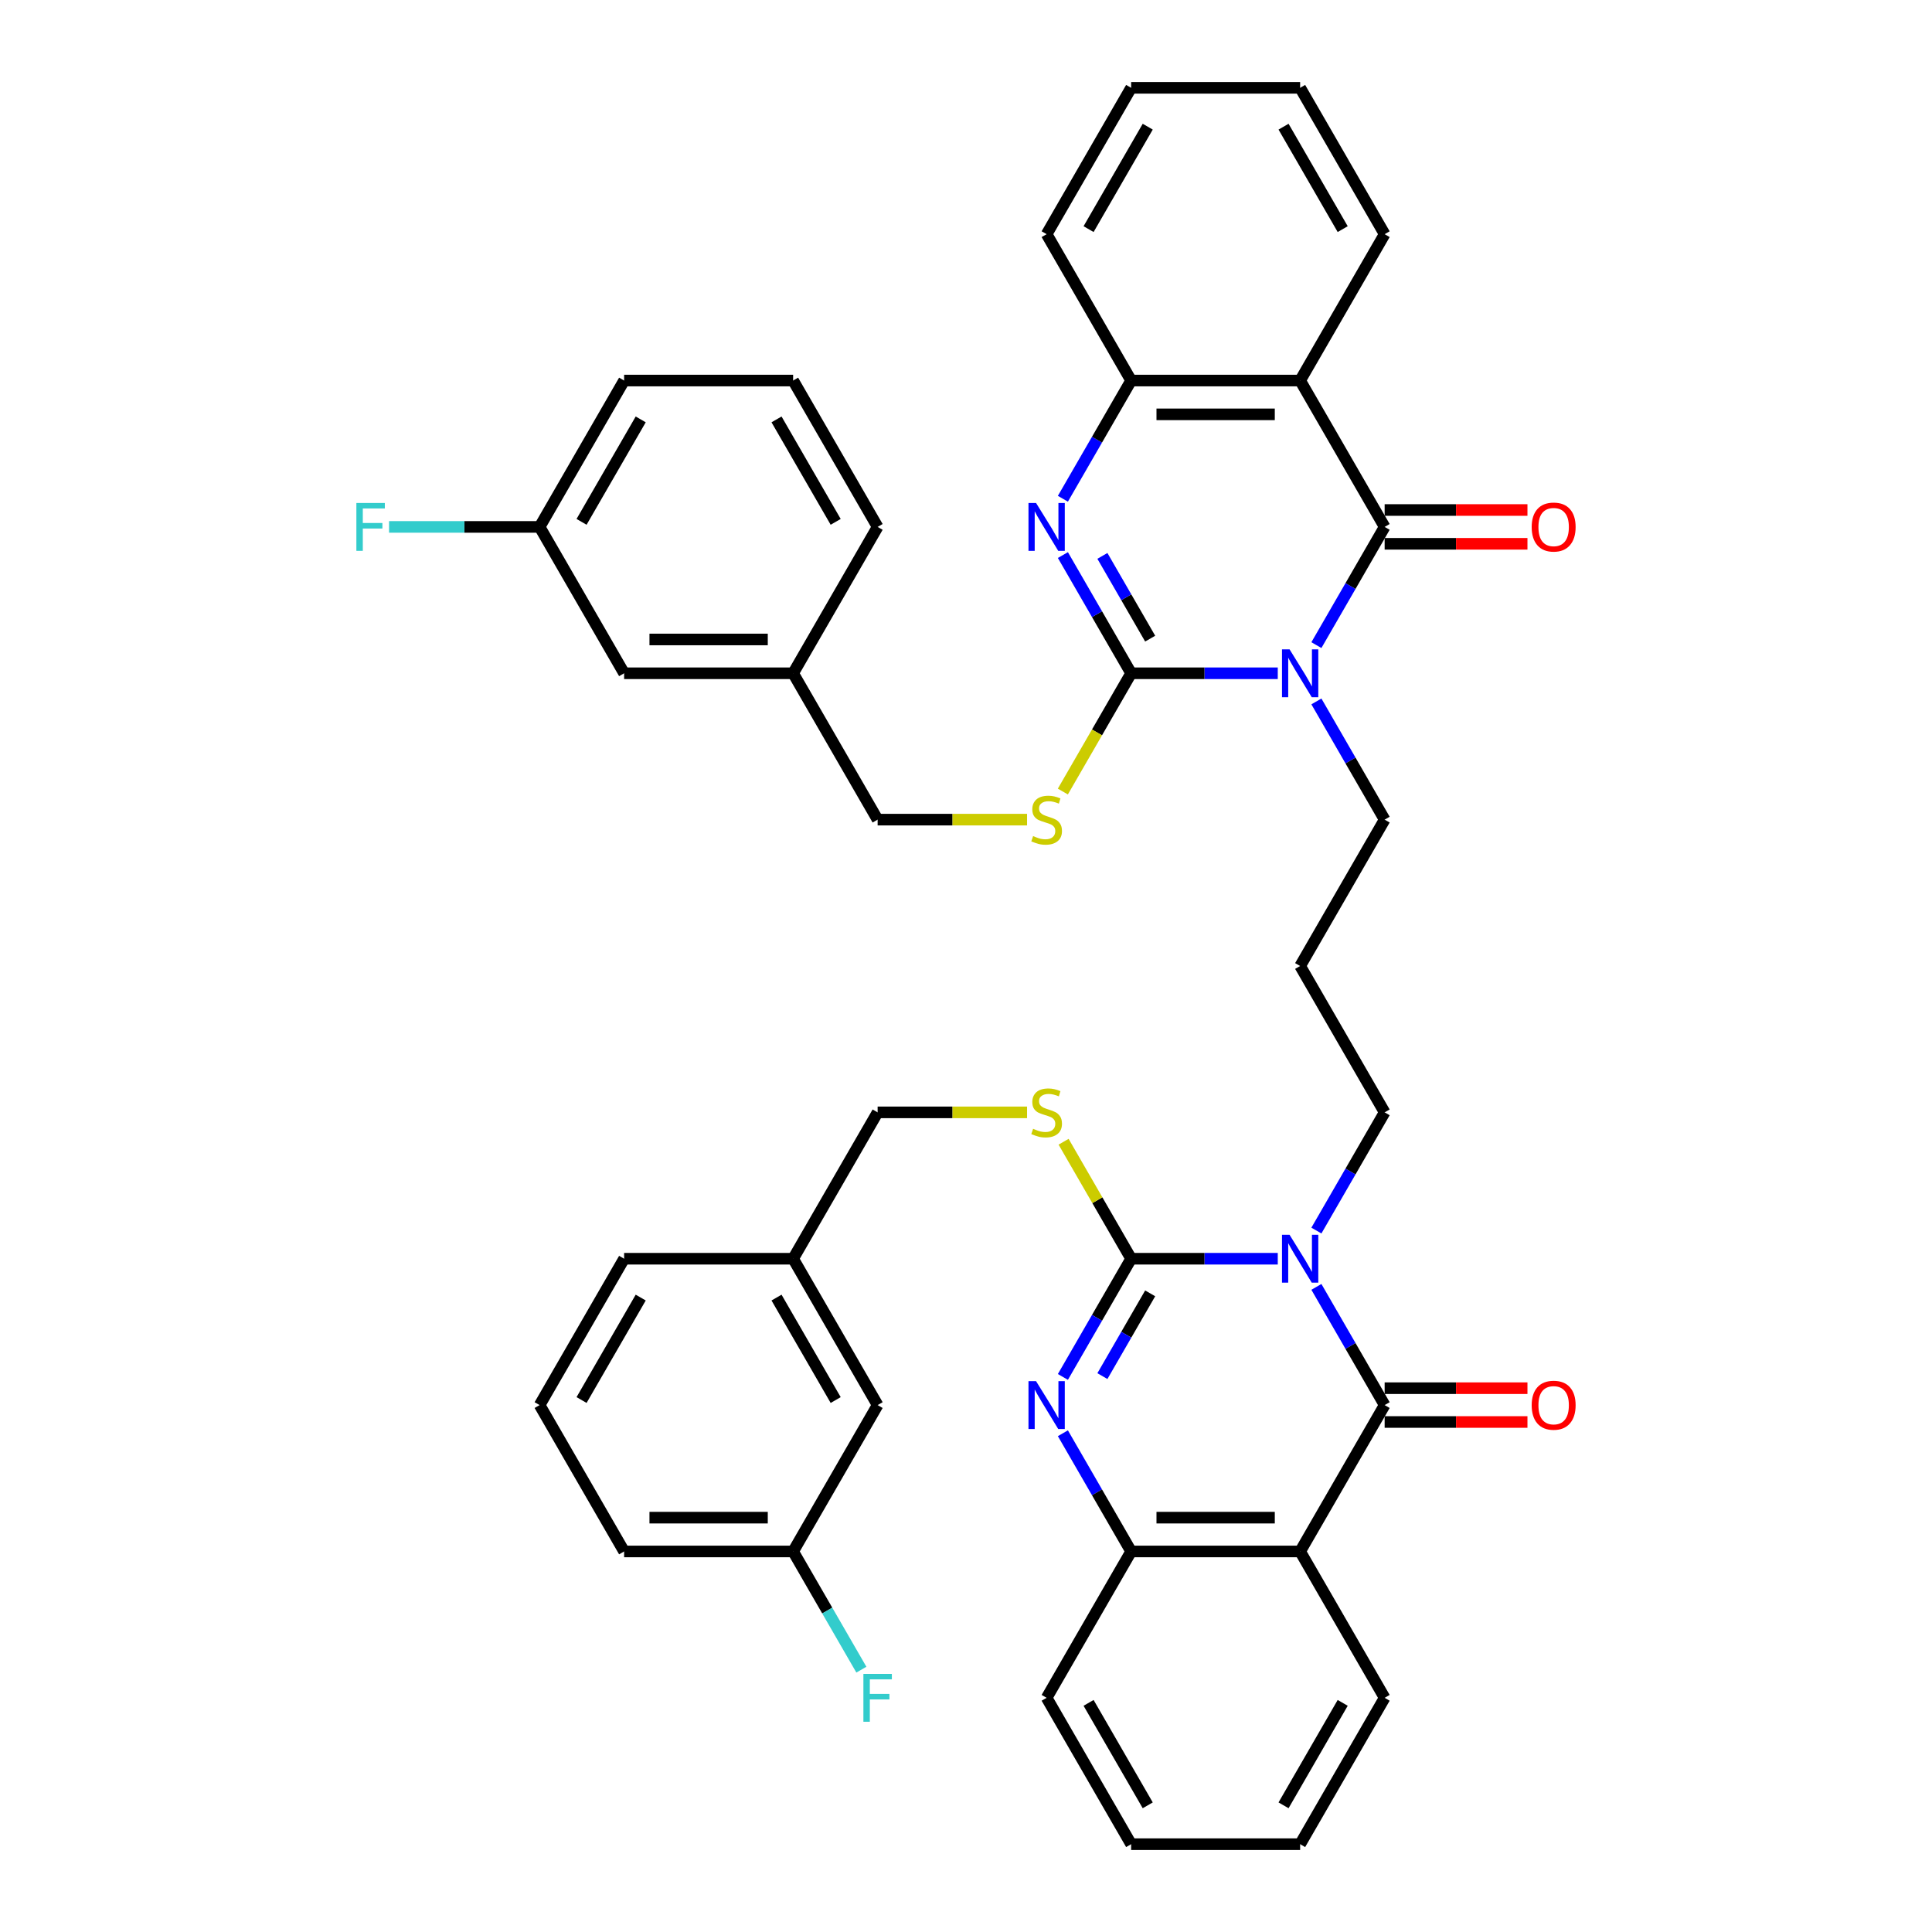 <?xml version='1.0' encoding='iso-8859-1'?>
<svg version='1.1' baseProfile='full'
              xmlns='http://www.w3.org/2000/svg'
                      xmlns:rdkit='http://www.rdkit.org/xml'
                      xmlns:xlink='http://www.w3.org/1999/xlink'
                  xml:space='preserve'
width='1000px' height='1000px' viewBox='0 0 1000 1000'>
<!-- END OF HEADER -->
<rect style='opacity:1.0;fill:#FFFFFF;stroke:none' width='1000' height='1000' x='0' y='0'> </rect>
<path class='bond-1' d='M 661.369,348.485 L 623.422,348.485' style='fill:none;fill-rule:evenodd;stroke:#0000FF;stroke-width:6px;stroke-linecap:butt;stroke-linejoin:miter;stroke-opacity:1' />
<path class='bond-1' d='M 623.422,348.485 L 585.474,348.485' style='fill:none;fill-rule:evenodd;stroke:#000000;stroke-width:6px;stroke-linecap:butt;stroke-linejoin:miter;stroke-opacity:1' />
<path class='bond-3' d='M 681.366,333.911 L 699.028,303.319' style='fill:none;fill-rule:evenodd;stroke:#0000FF;stroke-width:6px;stroke-linecap:butt;stroke-linejoin:miter;stroke-opacity:1' />
<path class='bond-3' d='M 699.028,303.319 L 716.69,272.727' style='fill:none;fill-rule:evenodd;stroke:#000000;stroke-width:6px;stroke-linecap:butt;stroke-linejoin:miter;stroke-opacity:1' />
<path class='bond-16' d='M 681.366,363.059 L 699.028,393.65' style='fill:none;fill-rule:evenodd;stroke:#0000FF;stroke-width:6px;stroke-linecap:butt;stroke-linejoin:miter;stroke-opacity:1' />
<path class='bond-16' d='M 699.028,393.65 L 716.69,424.242' style='fill:none;fill-rule:evenodd;stroke:#000000;stroke-width:6px;stroke-linecap:butt;stroke-linejoin:miter;stroke-opacity:1' />
<path class='bond-0' d='M 681.366,636.941 L 699.028,606.35' style='fill:none;fill-rule:evenodd;stroke:#0000FF;stroke-width:6px;stroke-linecap:butt;stroke-linejoin:miter;stroke-opacity:1' />
<path class='bond-0' d='M 699.028,606.35 L 716.69,575.758' style='fill:none;fill-rule:evenodd;stroke:#000000;stroke-width:6px;stroke-linecap:butt;stroke-linejoin:miter;stroke-opacity:1' />
<path class='bond-2' d='M 661.369,651.515 L 623.422,651.515' style='fill:none;fill-rule:evenodd;stroke:#0000FF;stroke-width:6px;stroke-linecap:butt;stroke-linejoin:miter;stroke-opacity:1' />
<path class='bond-2' d='M 623.422,651.515 L 585.474,651.515' style='fill:none;fill-rule:evenodd;stroke:#000000;stroke-width:6px;stroke-linecap:butt;stroke-linejoin:miter;stroke-opacity:1' />
<path class='bond-4' d='M 681.366,666.089 L 699.028,696.681' style='fill:none;fill-rule:evenodd;stroke:#0000FF;stroke-width:6px;stroke-linecap:butt;stroke-linejoin:miter;stroke-opacity:1' />
<path class='bond-4' d='M 699.028,696.681 L 716.69,727.273' style='fill:none;fill-rule:evenodd;stroke:#000000;stroke-width:6px;stroke-linecap:butt;stroke-linejoin:miter;stroke-opacity:1' />
<path class='bond-5' d='M 585.474,348.485 L 567.812,317.893' style='fill:none;fill-rule:evenodd;stroke:#000000;stroke-width:6px;stroke-linecap:butt;stroke-linejoin:miter;stroke-opacity:1' />
<path class='bond-5' d='M 567.812,317.893 L 550.15,287.301' style='fill:none;fill-rule:evenodd;stroke:#0000FF;stroke-width:6px;stroke-linecap:butt;stroke-linejoin:miter;stroke-opacity:1' />
<path class='bond-5' d='M 595.327,330.56 L 582.963,309.145' style='fill:none;fill-rule:evenodd;stroke:#000000;stroke-width:6px;stroke-linecap:butt;stroke-linejoin:miter;stroke-opacity:1' />
<path class='bond-5' d='M 582.963,309.145 L 570.6,287.731' style='fill:none;fill-rule:evenodd;stroke:#0000FF;stroke-width:6px;stroke-linecap:butt;stroke-linejoin:miter;stroke-opacity:1' />
<path class='bond-11' d='M 585.474,348.485 L 567.802,379.094' style='fill:none;fill-rule:evenodd;stroke:#000000;stroke-width:6px;stroke-linecap:butt;stroke-linejoin:miter;stroke-opacity:1' />
<path class='bond-11' d='M 567.802,379.094 L 550.129,409.704' style='fill:none;fill-rule:evenodd;stroke:#CCCC00;stroke-width:6px;stroke-linecap:butt;stroke-linejoin:miter;stroke-opacity:1' />
<path class='bond-6' d='M 585.474,651.515 L 567.812,682.107' style='fill:none;fill-rule:evenodd;stroke:#000000;stroke-width:6px;stroke-linecap:butt;stroke-linejoin:miter;stroke-opacity:1' />
<path class='bond-6' d='M 567.812,682.107 L 550.15,712.699' style='fill:none;fill-rule:evenodd;stroke:#0000FF;stroke-width:6px;stroke-linecap:butt;stroke-linejoin:miter;stroke-opacity:1' />
<path class='bond-6' d='M 595.327,669.44 L 582.963,690.855' style='fill:none;fill-rule:evenodd;stroke:#000000;stroke-width:6px;stroke-linecap:butt;stroke-linejoin:miter;stroke-opacity:1' />
<path class='bond-6' d='M 582.963,690.855 L 570.6,712.269' style='fill:none;fill-rule:evenodd;stroke:#0000FF;stroke-width:6px;stroke-linecap:butt;stroke-linejoin:miter;stroke-opacity:1' />
<path class='bond-12' d='M 585.474,651.515 L 567.994,621.238' style='fill:none;fill-rule:evenodd;stroke:#000000;stroke-width:6px;stroke-linecap:butt;stroke-linejoin:miter;stroke-opacity:1' />
<path class='bond-12' d='M 567.994,621.238 L 550.513,590.961' style='fill:none;fill-rule:evenodd;stroke:#CCCC00;stroke-width:6px;stroke-linecap:butt;stroke-linejoin:miter;stroke-opacity:1' />
<path class='bond-8' d='M 716.69,272.727 L 672.951,196.97' style='fill:none;fill-rule:evenodd;stroke:#000000;stroke-width:6px;stroke-linecap:butt;stroke-linejoin:miter;stroke-opacity:1' />
<path class='bond-13' d='M 716.69,281.475 L 753.649,281.475' style='fill:none;fill-rule:evenodd;stroke:#000000;stroke-width:6px;stroke-linecap:butt;stroke-linejoin:miter;stroke-opacity:1' />
<path class='bond-13' d='M 753.649,281.475 L 790.608,281.475' style='fill:none;fill-rule:evenodd;stroke:#FF0000;stroke-width:6px;stroke-linecap:butt;stroke-linejoin:miter;stroke-opacity:1' />
<path class='bond-13' d='M 716.69,263.98 L 753.649,263.98' style='fill:none;fill-rule:evenodd;stroke:#000000;stroke-width:6px;stroke-linecap:butt;stroke-linejoin:miter;stroke-opacity:1' />
<path class='bond-13' d='M 753.649,263.98 L 790.608,263.98' style='fill:none;fill-rule:evenodd;stroke:#FF0000;stroke-width:6px;stroke-linecap:butt;stroke-linejoin:miter;stroke-opacity:1' />
<path class='bond-7' d='M 716.69,727.273 L 672.951,803.03' style='fill:none;fill-rule:evenodd;stroke:#000000;stroke-width:6px;stroke-linecap:butt;stroke-linejoin:miter;stroke-opacity:1' />
<path class='bond-14' d='M 716.69,736.02 L 753.649,736.02' style='fill:none;fill-rule:evenodd;stroke:#000000;stroke-width:6px;stroke-linecap:butt;stroke-linejoin:miter;stroke-opacity:1' />
<path class='bond-14' d='M 753.649,736.02 L 790.608,736.02' style='fill:none;fill-rule:evenodd;stroke:#FF0000;stroke-width:6px;stroke-linecap:butt;stroke-linejoin:miter;stroke-opacity:1' />
<path class='bond-14' d='M 716.69,718.525 L 753.649,718.525' style='fill:none;fill-rule:evenodd;stroke:#000000;stroke-width:6px;stroke-linecap:butt;stroke-linejoin:miter;stroke-opacity:1' />
<path class='bond-14' d='M 753.649,718.525 L 790.608,718.525' style='fill:none;fill-rule:evenodd;stroke:#FF0000;stroke-width:6px;stroke-linecap:butt;stroke-linejoin:miter;stroke-opacity:1' />
<path class='bond-42' d='M 550.15,258.154 L 567.812,227.562' style='fill:none;fill-rule:evenodd;stroke:#0000FF;stroke-width:6px;stroke-linecap:butt;stroke-linejoin:miter;stroke-opacity:1' />
<path class='bond-42' d='M 567.812,227.562 L 585.474,196.97' style='fill:none;fill-rule:evenodd;stroke:#000000;stroke-width:6px;stroke-linecap:butt;stroke-linejoin:miter;stroke-opacity:1' />
<path class='bond-44' d='M 550.15,741.846 L 567.812,772.438' style='fill:none;fill-rule:evenodd;stroke:#0000FF;stroke-width:6px;stroke-linecap:butt;stroke-linejoin:miter;stroke-opacity:1' />
<path class='bond-44' d='M 567.812,772.438 L 585.474,803.03' style='fill:none;fill-rule:evenodd;stroke:#000000;stroke-width:6px;stroke-linecap:butt;stroke-linejoin:miter;stroke-opacity:1' />
<path class='bond-9' d='M 672.951,803.03 L 585.474,803.03' style='fill:none;fill-rule:evenodd;stroke:#000000;stroke-width:6px;stroke-linecap:butt;stroke-linejoin:miter;stroke-opacity:1' />
<path class='bond-9' d='M 659.83,785.535 L 598.596,785.535' style='fill:none;fill-rule:evenodd;stroke:#000000;stroke-width:6px;stroke-linecap:butt;stroke-linejoin:miter;stroke-opacity:1' />
<path class='bond-20' d='M 672.951,803.03 L 716.69,878.788' style='fill:none;fill-rule:evenodd;stroke:#000000;stroke-width:6px;stroke-linecap:butt;stroke-linejoin:miter;stroke-opacity:1' />
<path class='bond-10' d='M 672.951,196.97 L 585.474,196.97' style='fill:none;fill-rule:evenodd;stroke:#000000;stroke-width:6px;stroke-linecap:butt;stroke-linejoin:miter;stroke-opacity:1' />
<path class='bond-10' d='M 659.83,214.465 L 598.596,214.465' style='fill:none;fill-rule:evenodd;stroke:#000000;stroke-width:6px;stroke-linecap:butt;stroke-linejoin:miter;stroke-opacity:1' />
<path class='bond-21' d='M 672.951,196.97 L 716.69,121.212' style='fill:none;fill-rule:evenodd;stroke:#000000;stroke-width:6px;stroke-linecap:butt;stroke-linejoin:miter;stroke-opacity:1' />
<path class='bond-30' d='M 585.474,803.03 L 541.735,878.788' style='fill:none;fill-rule:evenodd;stroke:#000000;stroke-width:6px;stroke-linecap:butt;stroke-linejoin:miter;stroke-opacity:1' />
<path class='bond-31' d='M 585.474,196.97 L 541.735,121.212' style='fill:none;fill-rule:evenodd;stroke:#000000;stroke-width:6px;stroke-linecap:butt;stroke-linejoin:miter;stroke-opacity:1' />
<path class='bond-19' d='M 531.606,424.242 L 492.932,424.242' style='fill:none;fill-rule:evenodd;stroke:#CCCC00;stroke-width:6px;stroke-linecap:butt;stroke-linejoin:miter;stroke-opacity:1' />
<path class='bond-19' d='M 492.932,424.242 L 454.258,424.242' style='fill:none;fill-rule:evenodd;stroke:#000000;stroke-width:6px;stroke-linecap:butt;stroke-linejoin:miter;stroke-opacity:1' />
<path class='bond-18' d='M 531.606,575.758 L 492.932,575.758' style='fill:none;fill-rule:evenodd;stroke:#CCCC00;stroke-width:6px;stroke-linecap:butt;stroke-linejoin:miter;stroke-opacity:1' />
<path class='bond-18' d='M 492.932,575.758 L 454.258,575.758' style='fill:none;fill-rule:evenodd;stroke:#000000;stroke-width:6px;stroke-linecap:butt;stroke-linejoin:miter;stroke-opacity:1' />
<path class='bond-15' d='M 716.69,575.758 L 672.951,500' style='fill:none;fill-rule:evenodd;stroke:#000000;stroke-width:6px;stroke-linecap:butt;stroke-linejoin:miter;stroke-opacity:1' />
<path class='bond-17' d='M 716.69,424.242 L 672.951,500' style='fill:none;fill-rule:evenodd;stroke:#000000;stroke-width:6px;stroke-linecap:butt;stroke-linejoin:miter;stroke-opacity:1' />
<path class='bond-26' d='M 454.258,575.758 L 410.519,651.515' style='fill:none;fill-rule:evenodd;stroke:#000000;stroke-width:6px;stroke-linecap:butt;stroke-linejoin:miter;stroke-opacity:1' />
<path class='bond-27' d='M 454.258,424.242 L 410.519,348.485' style='fill:none;fill-rule:evenodd;stroke:#000000;stroke-width:6px;stroke-linecap:butt;stroke-linejoin:miter;stroke-opacity:1' />
<path class='bond-38' d='M 716.69,878.788 L 672.951,954.545' style='fill:none;fill-rule:evenodd;stroke:#000000;stroke-width:6px;stroke-linecap:butt;stroke-linejoin:miter;stroke-opacity:1' />
<path class='bond-38' d='M 694.978,881.404 L 664.361,934.434' style='fill:none;fill-rule:evenodd;stroke:#000000;stroke-width:6px;stroke-linecap:butt;stroke-linejoin:miter;stroke-opacity:1' />
<path class='bond-39' d='M 716.69,121.212 L 672.951,45.455' style='fill:none;fill-rule:evenodd;stroke:#000000;stroke-width:6px;stroke-linecap:butt;stroke-linejoin:miter;stroke-opacity:1' />
<path class='bond-39' d='M 694.978,118.596 L 664.361,65.566' style='fill:none;fill-rule:evenodd;stroke:#000000;stroke-width:6px;stroke-linecap:butt;stroke-linejoin:miter;stroke-opacity:1' />
<path class='bond-22' d='M 454.258,727.273 L 410.519,651.515' style='fill:none;fill-rule:evenodd;stroke:#000000;stroke-width:6px;stroke-linecap:butt;stroke-linejoin:miter;stroke-opacity:1' />
<path class='bond-22' d='M 432.546,724.657 L 401.929,671.627' style='fill:none;fill-rule:evenodd;stroke:#000000;stroke-width:6px;stroke-linecap:butt;stroke-linejoin:miter;stroke-opacity:1' />
<path class='bond-24' d='M 454.258,727.273 L 410.519,803.03' style='fill:none;fill-rule:evenodd;stroke:#000000;stroke-width:6px;stroke-linecap:butt;stroke-linejoin:miter;stroke-opacity:1' />
<path class='bond-23' d='M 323.042,348.485 L 410.519,348.485' style='fill:none;fill-rule:evenodd;stroke:#000000;stroke-width:6px;stroke-linecap:butt;stroke-linejoin:miter;stroke-opacity:1' />
<path class='bond-23' d='M 336.164,330.989 L 397.398,330.989' style='fill:none;fill-rule:evenodd;stroke:#000000;stroke-width:6px;stroke-linecap:butt;stroke-linejoin:miter;stroke-opacity:1' />
<path class='bond-25' d='M 323.042,348.485 L 279.303,272.727' style='fill:none;fill-rule:evenodd;stroke:#000000;stroke-width:6px;stroke-linecap:butt;stroke-linejoin:miter;stroke-opacity:1' />
<path class='bond-29' d='M 410.519,803.03 L 428.182,833.622' style='fill:none;fill-rule:evenodd;stroke:#000000;stroke-width:6px;stroke-linecap:butt;stroke-linejoin:miter;stroke-opacity:1' />
<path class='bond-29' d='M 428.182,833.622 L 445.844,864.214' style='fill:none;fill-rule:evenodd;stroke:#33CCCC;stroke-width:6px;stroke-linecap:butt;stroke-linejoin:miter;stroke-opacity:1' />
<path class='bond-47' d='M 410.519,803.03 L 323.042,803.03' style='fill:none;fill-rule:evenodd;stroke:#000000;stroke-width:6px;stroke-linecap:butt;stroke-linejoin:miter;stroke-opacity:1' />
<path class='bond-47' d='M 397.398,785.535 L 336.164,785.535' style='fill:none;fill-rule:evenodd;stroke:#000000;stroke-width:6px;stroke-linecap:butt;stroke-linejoin:miter;stroke-opacity:1' />
<path class='bond-28' d='M 279.303,272.727 L 240.341,272.727' style='fill:none;fill-rule:evenodd;stroke:#000000;stroke-width:6px;stroke-linecap:butt;stroke-linejoin:miter;stroke-opacity:1' />
<path class='bond-28' d='M 240.341,272.727 L 201.379,272.727' style='fill:none;fill-rule:evenodd;stroke:#33CCCC;stroke-width:6px;stroke-linecap:butt;stroke-linejoin:miter;stroke-opacity:1' />
<path class='bond-45' d='M 279.303,272.727 L 323.042,196.97' style='fill:none;fill-rule:evenodd;stroke:#000000;stroke-width:6px;stroke-linecap:butt;stroke-linejoin:miter;stroke-opacity:1' />
<path class='bond-45' d='M 301.016,270.111 L 331.633,217.081' style='fill:none;fill-rule:evenodd;stroke:#000000;stroke-width:6px;stroke-linecap:butt;stroke-linejoin:miter;stroke-opacity:1' />
<path class='bond-37' d='M 410.519,651.515 L 323.042,651.515' style='fill:none;fill-rule:evenodd;stroke:#000000;stroke-width:6px;stroke-linecap:butt;stroke-linejoin:miter;stroke-opacity:1' />
<path class='bond-36' d='M 410.519,348.485 L 454.258,272.727' style='fill:none;fill-rule:evenodd;stroke:#000000;stroke-width:6px;stroke-linecap:butt;stroke-linejoin:miter;stroke-opacity:1' />
<path class='bond-46' d='M 541.735,878.788 L 585.474,954.545' style='fill:none;fill-rule:evenodd;stroke:#000000;stroke-width:6px;stroke-linecap:butt;stroke-linejoin:miter;stroke-opacity:1' />
<path class='bond-46' d='M 563.448,881.404 L 594.065,934.434' style='fill:none;fill-rule:evenodd;stroke:#000000;stroke-width:6px;stroke-linecap:butt;stroke-linejoin:miter;stroke-opacity:1' />
<path class='bond-43' d='M 541.735,121.212 L 585.474,45.455' style='fill:none;fill-rule:evenodd;stroke:#000000;stroke-width:6px;stroke-linecap:butt;stroke-linejoin:miter;stroke-opacity:1' />
<path class='bond-43' d='M 563.448,118.596 L 594.065,65.566' style='fill:none;fill-rule:evenodd;stroke:#000000;stroke-width:6px;stroke-linecap:butt;stroke-linejoin:miter;stroke-opacity:1' />
<path class='bond-32' d='M 410.519,196.97 L 454.258,272.727' style='fill:none;fill-rule:evenodd;stroke:#000000;stroke-width:6px;stroke-linecap:butt;stroke-linejoin:miter;stroke-opacity:1' />
<path class='bond-32' d='M 401.929,217.081 L 432.546,270.111' style='fill:none;fill-rule:evenodd;stroke:#000000;stroke-width:6px;stroke-linecap:butt;stroke-linejoin:miter;stroke-opacity:1' />
<path class='bond-35' d='M 410.519,196.97 L 323.042,196.97' style='fill:none;fill-rule:evenodd;stroke:#000000;stroke-width:6px;stroke-linecap:butt;stroke-linejoin:miter;stroke-opacity:1' />
<path class='bond-33' d='M 279.303,727.273 L 323.042,651.515' style='fill:none;fill-rule:evenodd;stroke:#000000;stroke-width:6px;stroke-linecap:butt;stroke-linejoin:miter;stroke-opacity:1' />
<path class='bond-33' d='M 301.016,724.657 L 331.633,671.627' style='fill:none;fill-rule:evenodd;stroke:#000000;stroke-width:6px;stroke-linecap:butt;stroke-linejoin:miter;stroke-opacity:1' />
<path class='bond-34' d='M 279.303,727.273 L 323.042,803.03' style='fill:none;fill-rule:evenodd;stroke:#000000;stroke-width:6px;stroke-linecap:butt;stroke-linejoin:miter;stroke-opacity:1' />
<path class='bond-40' d='M 672.951,954.545 L 585.474,954.545' style='fill:none;fill-rule:evenodd;stroke:#000000;stroke-width:6px;stroke-linecap:butt;stroke-linejoin:miter;stroke-opacity:1' />
<path class='bond-41' d='M 672.951,45.455 L 585.474,45.455' style='fill:none;fill-rule:evenodd;stroke:#000000;stroke-width:6px;stroke-linecap:butt;stroke-linejoin:miter;stroke-opacity:1' />
<path  class='atom-0' d='M 667.475 336.098
L 675.593 349.22
Q 676.398 350.514, 677.693 352.859
Q 678.987 355.203, 679.057 355.343
L 679.057 336.098
L 682.346 336.098
L 682.346 360.872
L 678.952 360.872
L 670.24 346.525
Q 669.225 344.846, 668.14 342.921
Q 667.09 340.997, 666.775 340.402
L 666.775 360.872
L 663.556 360.872
L 663.556 336.098
L 667.475 336.098
' fill='#0000FF'/>
<path  class='atom-1' d='M 667.475 639.128
L 675.593 652.25
Q 676.398 653.545, 677.693 655.889
Q 678.987 658.233, 679.057 658.373
L 679.057 639.128
L 682.346 639.128
L 682.346 663.902
L 678.952 663.902
L 670.24 649.556
Q 669.225 647.876, 668.14 645.952
Q 667.09 644.027, 666.775 643.432
L 666.775 663.902
L 663.556 663.902
L 663.556 639.128
L 667.475 639.128
' fill='#0000FF'/>
<path  class='atom-6' d='M 536.259 260.34
L 544.377 273.462
Q 545.182 274.757, 546.477 277.101
Q 547.771 279.446, 547.841 279.585
L 547.841 260.34
L 551.13 260.34
L 551.13 285.114
L 547.736 285.114
L 539.024 270.768
Q 538.009 269.088, 536.924 267.164
Q 535.874 265.239, 535.56 264.644
L 535.56 285.114
L 532.34 285.114
L 532.34 260.34
L 536.259 260.34
' fill='#0000FF'/>
<path  class='atom-7' d='M 536.259 714.886
L 544.377 728.008
Q 545.182 729.302, 546.477 731.647
Q 547.771 733.991, 547.841 734.131
L 547.841 714.886
L 551.13 714.886
L 551.13 739.66
L 547.736 739.66
L 539.024 725.313
Q 538.009 723.634, 536.924 721.709
Q 535.874 719.785, 535.56 719.19
L 535.56 739.66
L 532.34 739.66
L 532.34 714.886
L 536.259 714.886
' fill='#0000FF'/>
<path  class='atom-12' d='M 534.737 432.745
Q 535.017 432.85, 536.172 433.34
Q 537.327 433.83, 538.586 434.145
Q 539.881 434.425, 541.141 434.425
Q 543.485 434.425, 544.85 433.305
Q 546.214 432.15, 546.214 430.156
Q 546.214 428.791, 545.514 427.951
Q 544.85 427.112, 543.8 426.657
Q 542.75 426.202, 541.001 425.677
Q 538.796 425.012, 537.467 424.382
Q 536.172 423.753, 535.227 422.423
Q 534.317 421.093, 534.317 418.854
Q 534.317 415.74, 536.417 413.815
Q 538.551 411.891, 542.75 411.891
Q 545.619 411.891, 548.874 413.255
L 548.069 415.95
Q 545.095 414.725, 542.855 414.725
Q 540.441 414.725, 539.111 415.74
Q 537.781 416.719, 537.816 418.434
Q 537.816 419.764, 538.481 420.568
Q 539.181 421.373, 540.161 421.828
Q 541.176 422.283, 542.855 422.808
Q 545.095 423.508, 546.424 424.207
Q 547.754 424.907, 548.699 426.342
Q 549.678 427.742, 549.678 430.156
Q 549.678 433.585, 547.369 435.44
Q 545.095 437.259, 541.281 437.259
Q 539.076 437.259, 537.397 436.769
Q 535.752 436.314, 533.792 435.51
L 534.737 432.745
' fill='#CCCC00'/>
<path  class='atom-13' d='M 534.737 584.26
Q 535.017 584.365, 536.172 584.855
Q 537.327 585.345, 538.586 585.66
Q 539.881 585.94, 541.141 585.94
Q 543.485 585.94, 544.85 584.82
Q 546.214 583.666, 546.214 581.671
Q 546.214 580.306, 545.514 579.467
Q 544.85 578.627, 543.8 578.172
Q 542.75 577.717, 541.001 577.192
Q 538.796 576.527, 537.467 575.898
Q 536.172 575.268, 535.227 573.938
Q 534.317 572.608, 534.317 570.369
Q 534.317 567.255, 536.417 565.33
Q 538.551 563.406, 542.75 563.406
Q 545.619 563.406, 548.874 564.77
L 548.069 567.465
Q 545.095 566.24, 542.855 566.24
Q 540.441 566.24, 539.111 567.255
Q 537.781 568.235, 537.816 569.949
Q 537.816 571.279, 538.481 572.084
Q 539.181 572.888, 540.161 573.343
Q 541.176 573.798, 542.855 574.323
Q 545.095 575.023, 546.424 575.723
Q 547.754 576.422, 548.699 577.857
Q 549.678 579.257, 549.678 581.671
Q 549.678 585.1, 547.369 586.955
Q 545.095 588.774, 541.281 588.774
Q 539.076 588.774, 537.397 588.284
Q 535.752 587.829, 533.792 587.025
L 534.737 584.26
' fill='#CCCC00'/>
<path  class='atom-14' d='M 792.795 272.797
Q 792.795 266.849, 795.735 263.525
Q 798.674 260.201, 804.167 260.201
Q 809.661 260.201, 812.6 263.525
Q 815.539 266.849, 815.539 272.797
Q 815.539 278.816, 812.565 282.245
Q 809.591 285.639, 804.167 285.639
Q 798.709 285.639, 795.735 282.245
Q 792.795 278.851, 792.795 272.797
M 804.167 282.84
Q 807.946 282.84, 809.976 280.32
Q 812.04 277.766, 812.04 272.797
Q 812.04 267.934, 809.976 265.484
Q 807.946 263, 804.167 263
Q 800.388 263, 798.324 265.449
Q 796.294 267.899, 796.294 272.797
Q 796.294 277.801, 798.324 280.32
Q 800.388 282.84, 804.167 282.84
' fill='#FF0000'/>
<path  class='atom-15' d='M 792.795 727.343
Q 792.795 721.394, 795.735 718.07
Q 798.674 714.746, 804.167 714.746
Q 809.661 714.746, 812.6 718.07
Q 815.539 721.394, 815.539 727.343
Q 815.539 733.361, 812.565 736.79
Q 809.591 740.184, 804.167 740.184
Q 798.709 740.184, 795.735 736.79
Q 792.795 733.396, 792.795 727.343
M 804.167 737.385
Q 807.946 737.385, 809.976 734.866
Q 812.04 732.311, 812.04 727.343
Q 812.04 722.479, 809.976 720.03
Q 807.946 717.545, 804.167 717.545
Q 800.388 717.545, 798.324 719.995
Q 796.294 722.444, 796.294 727.343
Q 796.294 732.346, 798.324 734.866
Q 800.388 737.385, 804.167 737.385
' fill='#FF0000'/>
<path  class='atom-29' d='M 184.461 260.34
L 199.192 260.34
L 199.192 263.175
L 187.785 263.175
L 187.785 270.698
L 197.932 270.698
L 197.932 273.567
L 187.785 273.567
L 187.785 285.114
L 184.461 285.114
L 184.461 260.34
' fill='#33CCCC'/>
<path  class='atom-30' d='M 446.893 866.401
L 461.624 866.401
L 461.624 869.235
L 450.217 869.235
L 450.217 876.758
L 460.364 876.758
L 460.364 879.628
L 450.217 879.628
L 450.217 891.175
L 446.893 891.175
L 446.893 866.401
' fill='#33CCCC'/>
</svg>
